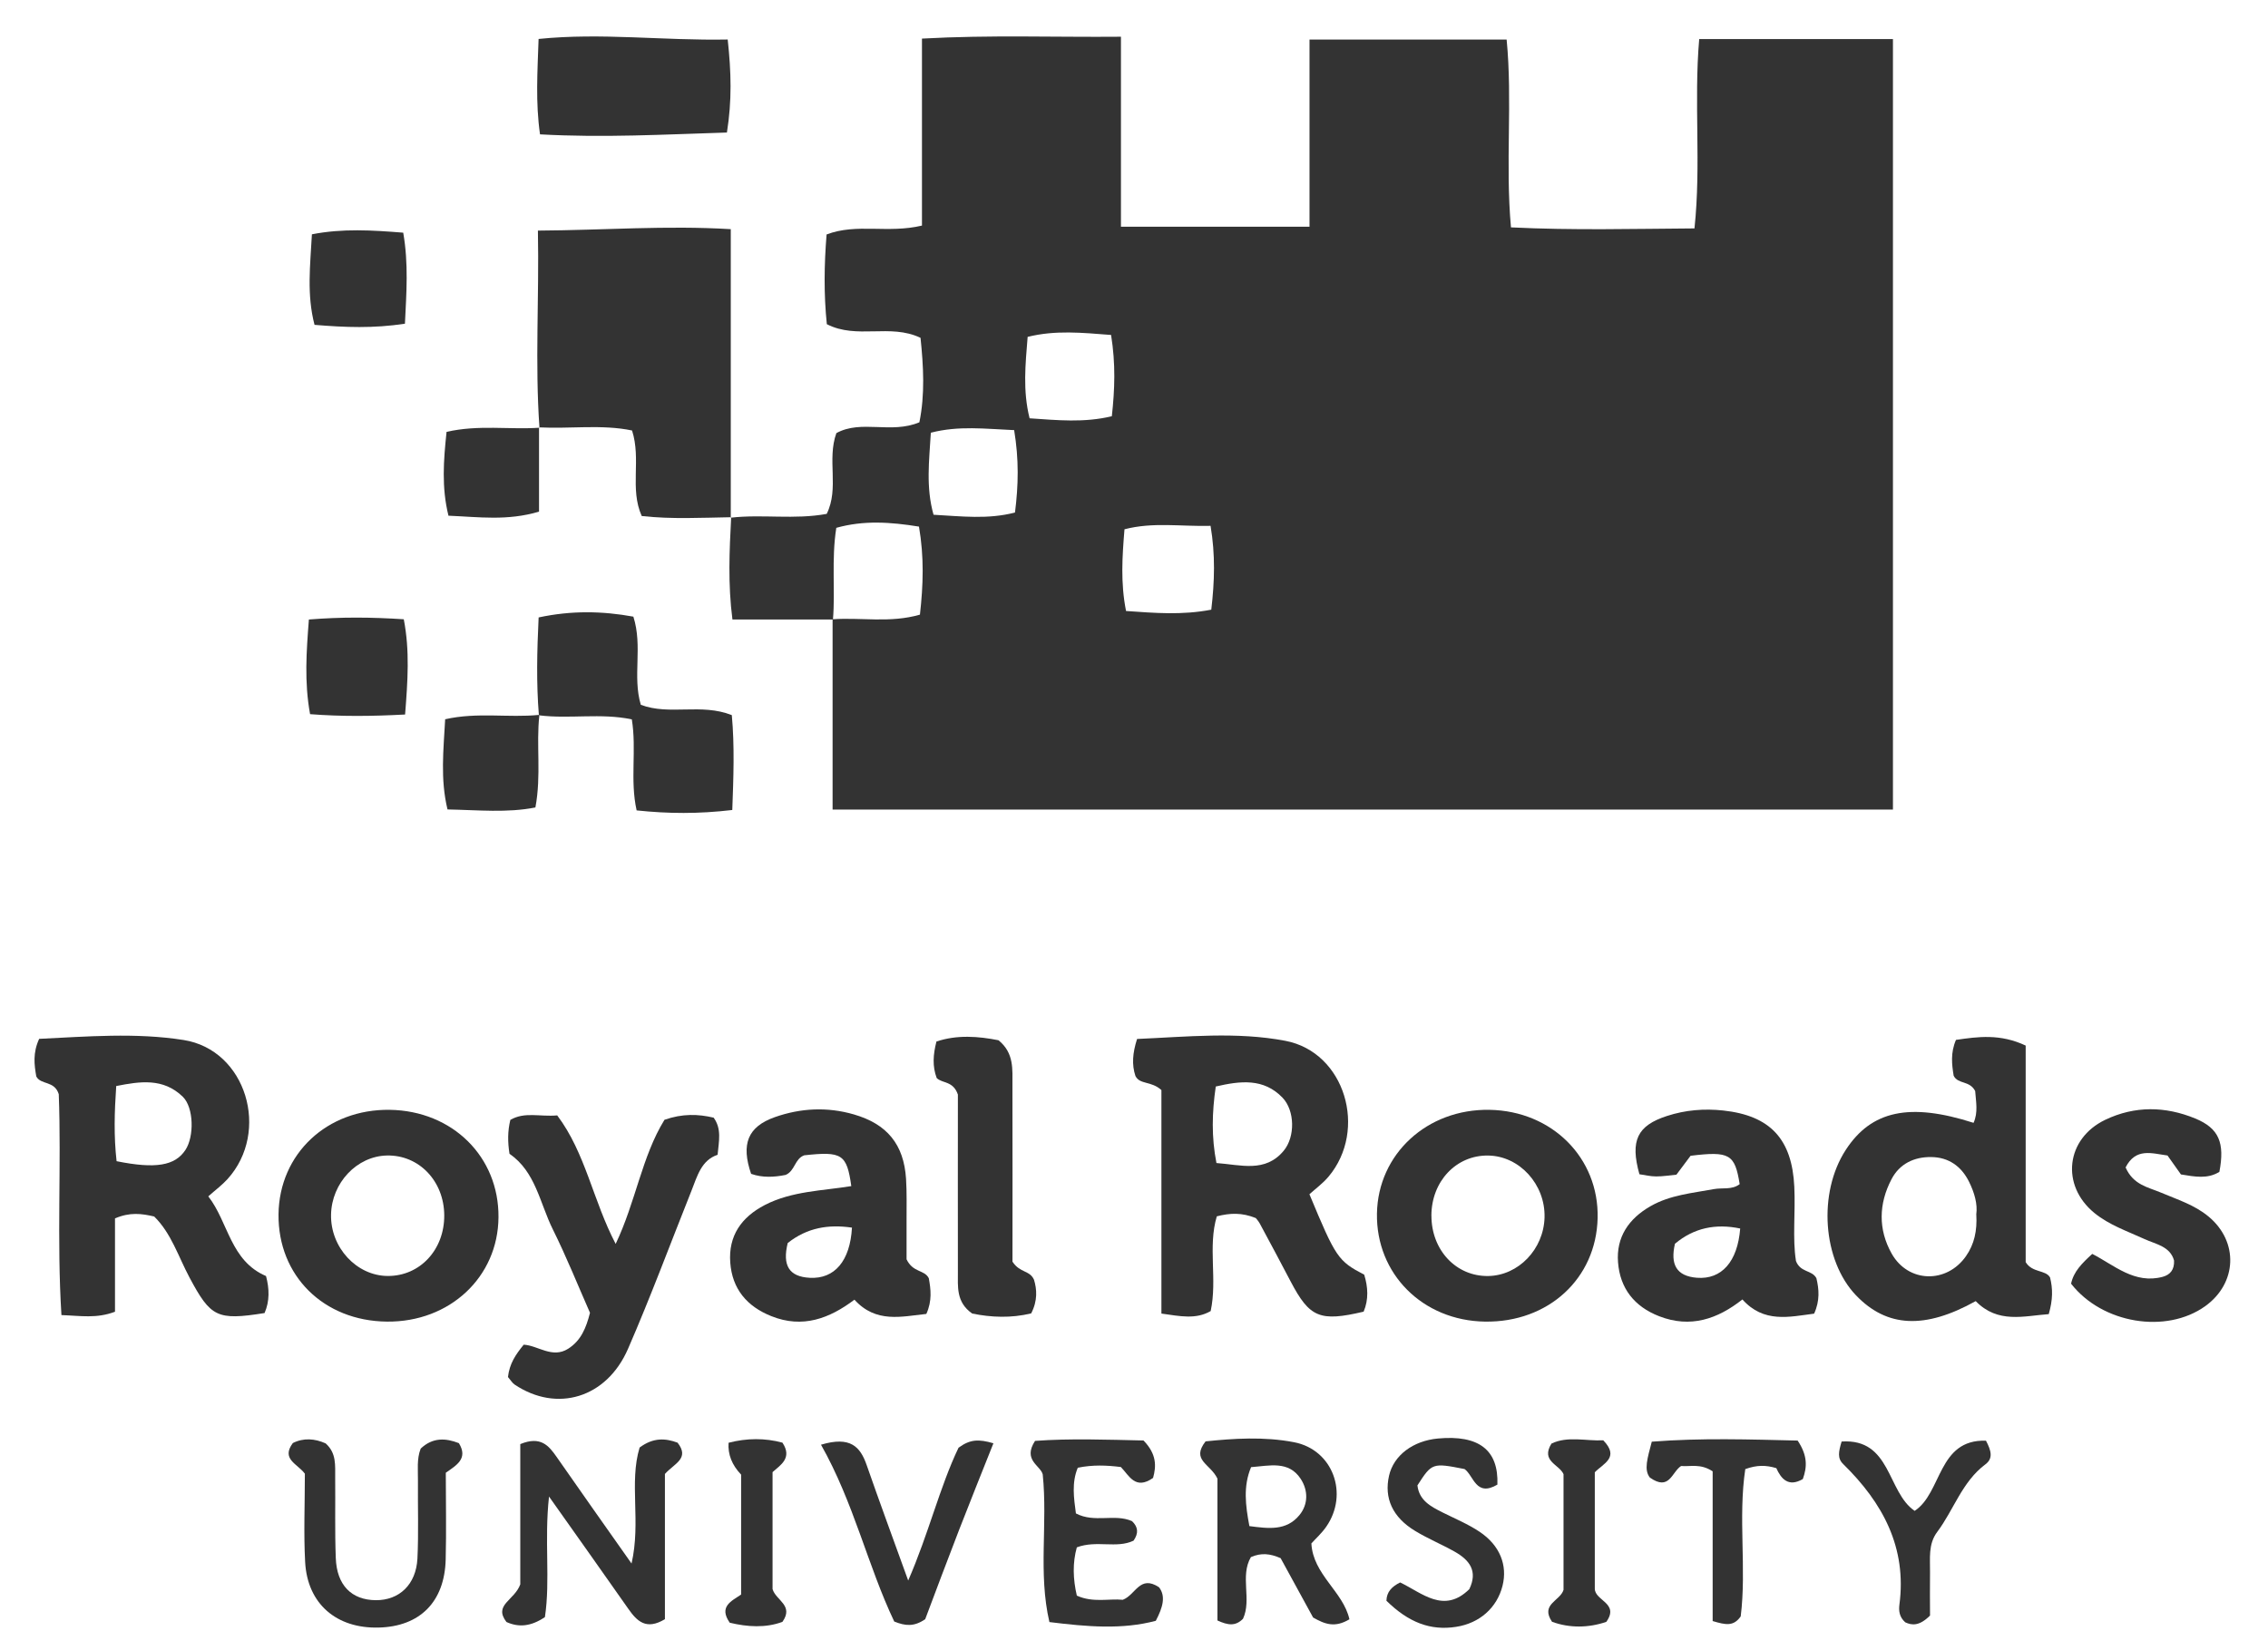 <svg width="57" height="41" viewBox="0 0 57 41" fill="none" xmlns="http://www.w3.org/2000/svg">
<g clip-path="url(#clip0_328_437)">
<path d="M20.934 15.571H18.408C18.292 14.678 18.332 13.839 18.376 13L18.364 13.012C19.16 12.92 19.965 13.066 20.777 12.916C21.097 12.269 20.777 11.558 21.02 10.886C21.648 10.541 22.395 10.914 23.106 10.614C23.249 9.915 23.209 9.205 23.135 8.491C22.368 8.125 21.537 8.537 20.78 8.148C20.703 7.399 20.712 6.657 20.774 5.893C21.537 5.604 22.306 5.875 23.171 5.67V0.97C24.897 0.875 26.486 0.938 28.172 0.923V5.699H32.911V0.994H37.865C38.016 2.537 37.829 4.109 37.974 5.715C39.544 5.792 41.035 5.751 42.586 5.741C42.757 4.127 42.567 2.574 42.705 0.982H47.574V20.348H20.925V15.565C21.639 15.514 22.365 15.666 23.12 15.449C23.204 14.707 23.227 13.999 23.096 13.236C22.374 13.119 21.702 13.075 21.018 13.267C20.892 14.077 20.996 14.829 20.934 15.574V15.571ZM30.442 15.326C30.526 14.615 30.546 13.941 30.424 13.217C29.666 13.236 28.981 13.117 28.261 13.303C28.205 13.99 28.159 14.645 28.3 15.357C29.022 15.407 29.703 15.466 30.442 15.324V15.326ZM27.924 8.419C27.187 8.362 26.529 8.294 25.827 8.467C25.771 9.162 25.702 9.818 25.876 10.514C26.58 10.561 27.24 10.63 27.943 10.462C28.017 9.787 28.041 9.151 27.924 8.419ZM25.488 10.811C24.759 10.78 24.099 10.694 23.394 10.876C23.353 11.582 23.266 12.241 23.462 12.938C24.17 12.977 24.829 13.059 25.509 12.882C25.596 12.191 25.61 11.552 25.488 10.811Z" fill="#333333"/>
<path d="M18.377 13C17.633 13.012 16.887 13.054 16.128 12.97C15.82 12.28 16.12 11.555 15.885 10.82C15.127 10.662 14.332 10.782 13.549 10.742L13.558 10.751C13.443 9.13 13.552 7.512 13.519 5.796C15.185 5.786 16.742 5.662 18.366 5.76V13.012L18.378 13H18.377Z" fill="#333333"/>
<path d="M6.648 33.003C5.453 33.194 5.294 33.104 4.764 32.112C4.483 31.588 4.306 30.998 3.875 30.576C3.557 30.502 3.265 30.463 2.89 30.624V32.97C2.421 33.146 2.032 33.071 1.544 33.054C1.425 31.151 1.544 29.279 1.477 27.502C1.368 27.154 1.028 27.276 0.912 27.056C0.861 26.762 0.821 26.468 0.984 26.111C2.179 26.054 3.412 25.95 4.614 26.14C6.19 26.388 6.8 28.443 5.717 29.637C5.584 29.784 5.423 29.903 5.235 30.07C5.743 30.724 5.786 31.688 6.686 32.073C6.771 32.393 6.779 32.706 6.649 33.003H6.648ZM2.93 29.186C3.912 29.384 4.396 29.3 4.658 28.907C4.884 28.57 4.873 27.836 4.593 27.565C4.102 27.089 3.518 27.179 2.921 27.297C2.876 27.955 2.859 28.55 2.93 29.186Z" fill="#333333"/>
<path d="M29.189 27.398C28.928 27.163 28.648 27.267 28.536 27.044C28.442 26.76 28.463 26.471 28.577 26.114C29.827 26.06 31.085 25.927 32.307 26.161C33.803 26.447 34.38 28.398 33.387 29.577C33.244 29.746 33.06 29.88 32.909 30.017C33.572 31.612 33.628 31.694 34.286 32.039C34.381 32.349 34.401 32.662 34.271 32.968C33.172 33.227 32.914 33.117 32.439 32.213C32.183 31.725 31.924 31.239 31.662 30.754C31.626 30.688 31.573 30.632 31.56 30.615C31.21 30.475 30.918 30.486 30.581 30.572C30.352 31.34 30.599 32.153 30.427 32.953C30.056 33.167 29.669 33.084 29.189 33.016V27.398ZM30.572 29.232C31.185 29.277 31.798 29.482 32.262 28.924C32.555 28.571 32.543 27.914 32.233 27.59C31.759 27.095 31.171 27.166 30.555 27.309C30.46 27.964 30.444 28.577 30.572 29.232Z" fill="#333333"/>
<path d="M49.641 27.423C49.499 27.151 49.211 27.259 49.1 27.038C49.055 26.759 49.017 26.465 49.158 26.137C49.71 26.057 50.266 25.977 50.91 26.28V31.723C51.075 31.995 51.412 31.914 51.522 32.107C51.594 32.393 51.594 32.664 51.49 33.03C50.867 33.075 50.212 33.276 49.654 32.703C48.374 33.416 47.42 33.367 46.644 32.556C45.805 31.676 45.686 29.984 46.387 28.904C47.03 27.913 47.994 27.706 49.6 28.222C49.719 27.958 49.659 27.689 49.641 27.425V27.423ZM49.668 30.526C49.705 30.263 49.621 29.975 49.487 29.704C49.293 29.312 48.972 29.086 48.535 29.082C48.106 29.076 47.739 29.252 47.538 29.639C47.215 30.255 47.2 30.901 47.542 31.509C47.959 32.248 48.925 32.268 49.41 31.572C49.618 31.274 49.693 30.936 49.669 30.528L49.668 30.526Z" fill="#333333"/>
<path d="M12.766 34.612C12.805 34.273 12.958 34.049 13.162 33.798C13.52 33.817 13.88 34.154 14.281 33.899C14.603 33.693 14.73 33.378 14.828 32.997C14.525 32.31 14.237 31.59 13.892 30.896C13.566 30.238 13.46 29.448 12.805 29.001C12.758 28.703 12.757 28.431 12.826 28.148C13.189 27.937 13.564 28.074 14.004 28.035C14.716 28.978 14.902 30.174 15.473 31.265C15.979 30.206 16.131 29.067 16.7 28.145C17.154 27.987 17.545 28 17.936 28.092C18.14 28.376 18.068 28.675 18.035 29.025C17.627 29.16 17.524 29.56 17.378 29.929C16.849 31.254 16.354 32.592 15.784 33.901C15.245 35.142 13.995 35.51 12.936 34.802C12.877 34.763 12.836 34.692 12.766 34.61V34.612Z" fill="#333333"/>
<path d="M22.783 31.65C22.947 31.995 23.233 31.908 23.343 32.128C23.393 32.403 23.43 32.696 23.281 33.025C22.658 33.09 22.016 33.265 21.474 32.667C20.847 33.14 20.171 33.396 19.386 33.081C18.771 32.836 18.402 32.397 18.353 31.735C18.303 31.061 18.633 30.593 19.222 30.287C19.903 29.936 20.665 29.931 21.395 29.812C21.282 29.009 21.162 28.934 20.213 29.038C19.97 29.124 19.983 29.431 19.744 29.531C19.461 29.588 19.166 29.606 18.877 29.504C18.621 28.759 18.791 28.321 19.47 28.08C20.121 27.85 20.79 27.816 21.462 28.011C22.292 28.252 22.715 28.761 22.771 29.629C22.793 29.978 22.783 30.329 22.784 30.68C22.786 31.029 22.784 31.379 22.784 31.652L22.783 31.65ZM19.797 31.243C19.659 31.805 19.829 32.09 20.353 32.117C20.975 32.15 21.365 31.695 21.412 30.856C20.826 30.77 20.29 30.853 19.797 31.243Z" fill="#333333"/>
<path d="M45.133 31.686C45.246 31.992 45.535 31.914 45.65 32.126C45.716 32.4 45.742 32.691 45.593 33.018C44.967 33.099 44.327 33.261 43.791 32.661C43.166 33.154 42.486 33.389 41.699 33.083C41.073 32.84 40.715 32.381 40.665 31.729C40.615 31.094 40.935 30.629 41.483 30.316C41.976 30.034 42.53 29.989 43.071 29.888C43.288 29.847 43.526 29.913 43.722 29.763C43.601 29.008 43.469 28.93 42.488 29.05C42.383 29.19 42.264 29.349 42.132 29.525C41.967 29.54 41.794 29.57 41.622 29.569C41.476 29.569 41.33 29.532 41.202 29.514C40.965 28.665 41.149 28.291 41.896 28.049C42.357 27.899 42.83 27.86 43.309 27.912C44.494 28.04 45.038 28.634 45.095 29.828C45.126 30.477 45.047 31.131 45.136 31.688L45.133 31.686ZM42.095 31.263C41.976 31.777 42.128 32.075 42.648 32.116C43.268 32.164 43.67 31.712 43.735 30.878C43.121 30.75 42.574 30.859 42.093 31.263H42.095Z" fill="#333333"/>
<path d="M34.606 30.501C34.632 29.005 35.868 27.866 37.438 27.895C39.009 27.924 40.188 29.106 40.152 30.617C40.116 32.137 38.913 33.243 37.32 33.218C35.755 33.194 34.58 32.018 34.606 30.501ZM35.975 30.557C35.975 31.423 36.597 32.084 37.402 32.072C38.162 32.06 38.797 31.399 38.818 30.598C38.839 29.77 38.19 29.056 37.403 29.044C36.599 29.031 35.975 29.692 35.974 30.557H35.975Z" fill="#333333"/>
<path d="M7 30.522C7.017 29.001 8.22 27.871 9.797 27.895C11.372 27.919 12.542 29.076 12.528 30.596C12.517 32.099 11.301 33.235 9.724 33.218C8.133 33.202 6.984 32.065 7 30.522ZM11.165 30.548C11.161 29.686 10.53 29.026 9.725 29.043C8.97 29.058 8.335 29.731 8.32 30.529C8.303 31.355 8.963 32.068 9.746 32.071C10.555 32.074 11.17 31.412 11.165 30.546V30.548Z" fill="#333333"/>
<path d="M53.423 29.347C53.617 29.785 53.992 29.841 54.306 29.974C54.72 30.15 55.155 30.284 55.508 30.579C56.266 31.21 56.225 32.253 55.422 32.83C54.441 33.533 52.834 33.27 52.051 32.265C52.114 31.962 52.323 31.754 52.583 31.516C53.134 31.798 53.646 32.283 54.354 32.092C54.544 32.04 54.649 31.912 54.639 31.683C54.541 31.325 54.181 31.274 53.898 31.144C53.465 30.945 53.009 30.792 52.635 30.486C51.786 29.791 51.92 28.619 52.911 28.145C53.652 27.791 54.42 27.803 55.172 28.113C55.767 28.359 55.918 28.722 55.778 29.454C55.481 29.639 55.161 29.576 54.812 29.519C54.708 29.371 54.595 29.213 54.474 29.043C54.081 28.99 53.675 28.841 53.42 29.345L53.423 29.347Z" fill="#333333"/>
<path d="M13.543 17.97C13.478 17.171 13.496 16.374 13.537 15.519C14.361 15.342 15.138 15.357 15.918 15.499C16.158 16.252 15.891 16.996 16.105 17.715C16.831 17.989 17.616 17.668 18.392 17.974C18.464 18.757 18.434 19.541 18.404 20.359C17.557 20.459 16.795 20.453 16 20.369C15.829 19.605 16.004 18.849 15.879 18.081C15.096 17.917 14.317 18.075 13.555 17.98L13.543 17.968V17.97Z" fill="#333333"/>
<path d="M18.289 0.994C18.378 1.817 18.397 2.526 18.269 3.331C16.703 3.379 15.169 3.466 13.572 3.377C13.457 2.571 13.508 1.809 13.536 0.979C15.12 0.818 16.656 1.024 18.289 0.993V0.994Z" fill="#333333"/>
<path d="M25.448 31.714C25.633 31.998 25.88 31.923 25.987 32.166C26.059 32.402 26.082 32.691 25.916 33.011C25.418 33.134 24.907 33.113 24.434 33.015C24.024 32.73 24.076 32.337 24.074 31.965C24.071 30.441 24.074 28.916 24.074 27.512C23.954 27.16 23.681 27.237 23.541 27.095C23.431 26.8 23.45 26.508 23.535 26.178C24.058 26.003 24.591 26.047 25.094 26.146C25.492 26.468 25.443 26.884 25.445 27.28C25.449 28.781 25.446 30.28 25.446 31.715L25.448 31.714Z" fill="#333333"/>
<path d="M13.078 36.296C13.588 36.087 13.79 36.334 13.988 36.617C14.587 37.478 15.194 38.336 15.872 39.298C16.113 38.251 15.807 37.267 16.075 36.383C16.419 36.127 16.726 36.148 17.029 36.261C17.341 36.66 16.948 36.782 16.711 37.047V40.697C16.239 40.982 16.008 40.747 15.789 40.434C15.158 39.533 14.521 38.637 13.798 37.615C13.676 38.724 13.835 39.714 13.695 40.645C13.346 40.88 13.04 40.91 12.728 40.768C12.397 40.334 12.927 40.23 13.076 39.822V36.294L13.078 36.296Z" fill="#333333"/>
<path d="M32.188 39.165C31.915 39.046 31.698 39.025 31.438 39.137C31.158 39.613 31.465 40.206 31.239 40.688C31.049 40.878 30.864 40.852 30.597 40.73V37.165C30.419 36.788 29.928 36.705 30.299 36.228C30.994 36.156 31.769 36.103 32.525 36.25C33.503 36.44 33.902 37.553 33.331 38.374C33.218 38.537 33.068 38.671 32.958 38.793C32.998 39.577 33.759 40.003 33.914 40.7C33.55 40.919 33.298 40.825 33.001 40.655C32.736 40.172 32.45 39.649 32.187 39.167L32.188 39.165ZM31.442 36.877C31.242 37.356 31.301 37.832 31.4 38.358C31.879 38.42 32.328 38.483 32.658 38.081C32.882 37.808 32.878 37.459 32.69 37.171C32.387 36.708 31.909 36.841 31.442 36.876V36.877Z" fill="#333333"/>
<path d="M27.061 40.104C27.469 40.291 27.872 40.175 28.218 40.21C28.543 40.088 28.644 39.574 29.129 39.895C29.301 40.118 29.229 40.393 29.048 40.738C28.204 40.963 27.323 40.888 26.374 40.77C26.088 39.538 26.334 38.306 26.206 37.057C26.147 36.831 25.699 36.7 26.013 36.216C26.888 36.151 27.844 36.186 28.739 36.206C29.072 36.549 29.062 36.853 28.979 37.147C28.531 37.462 28.376 37.084 28.17 36.873C27.81 36.828 27.463 36.814 27.087 36.891C26.93 37.268 26.989 37.653 27.04 38.039C27.507 38.286 28.013 38.039 28.45 38.233C28.605 38.381 28.619 38.536 28.489 38.724C28.06 38.928 27.561 38.705 27.063 38.892C26.954 39.282 26.966 39.687 27.063 40.104H27.061Z" fill="#333333"/>
<path d="M7.66 37.038C7.475 36.79 7.059 36.675 7.36 36.27C7.63 36.135 7.913 36.157 8.184 36.279C8.46 36.523 8.421 36.835 8.424 37.132C8.431 37.808 8.413 38.484 8.439 39.159C8.463 39.843 8.835 40.215 9.445 40.22C10.034 40.224 10.457 39.827 10.491 39.173C10.522 38.524 10.498 37.871 10.504 37.221C10.507 36.948 10.471 36.669 10.573 36.41C10.876 36.123 11.203 36.144 11.533 36.273C11.772 36.663 11.471 36.828 11.204 37.017C11.204 37.751 11.22 38.475 11.201 39.2C11.173 40.264 10.551 40.883 9.516 40.908C8.454 40.935 7.726 40.31 7.669 39.262C7.63 38.539 7.662 37.811 7.662 37.041L7.66 37.038Z" fill="#333333"/>
<path d="M20.634 36.312C21.374 36.09 21.621 36.364 21.781 36.823C22.108 37.761 22.453 38.696 22.825 39.726C23.341 38.543 23.618 37.373 24.09 36.388C24.381 36.174 24.596 36.168 24.967 36.276C24.674 37.014 24.382 37.736 24.101 38.461C23.804 39.226 23.517 39.997 23.252 40.699C22.971 40.889 22.757 40.871 22.474 40.756C21.806 39.352 21.461 37.775 20.633 36.311L20.634 36.312Z" fill="#333333"/>
<path d="M37.635 37.314C37.09 37.635 37.04 37.091 36.808 36.924C35.998 36.764 35.987 36.769 35.623 37.335C35.668 37.712 35.955 37.864 36.252 38.013C36.566 38.17 36.894 38.306 37.185 38.5C37.698 38.843 37.891 39.343 37.762 39.858C37.623 40.411 37.185 40.8 36.594 40.89C35.954 40.99 35.404 40.783 34.844 40.234C34.85 40.009 34.982 39.877 35.189 39.774C35.743 40.039 36.288 40.571 36.927 39.943C37.148 39.486 36.929 39.211 36.566 39.004C36.239 38.819 35.888 38.675 35.567 38.48C34.996 38.135 34.782 37.655 34.91 37.09C35.026 36.581 35.511 36.213 36.141 36.156C37.164 36.062 37.665 36.442 37.633 37.313L37.635 37.314Z" fill="#333333"/>
<path d="M10.179 17.959C9.327 18.004 8.582 18.011 7.793 17.95C7.645 17.138 7.701 16.38 7.763 15.571C8.588 15.505 9.333 15.512 10.148 15.565C10.301 16.357 10.247 17.112 10.181 17.959H10.179Z" fill="#333333"/>
<path d="M43.043 40.747V36.981C42.733 36.778 42.483 36.868 42.25 36.847C42.013 36.999 41.959 37.486 41.465 37.138C41.31 36.942 41.403 36.659 41.513 36.236C42.748 36.138 43.995 36.18 45.179 36.208C45.434 36.591 45.417 36.874 45.309 37.175C44.946 37.388 44.761 37.166 44.643 36.901C44.378 36.822 44.158 36.82 43.863 36.925C43.679 38.149 43.898 39.425 43.748 40.627C43.568 40.883 43.376 40.843 43.045 40.745L43.043 40.747Z" fill="#333333"/>
<path d="M10.178 8.136C9.384 8.257 8.675 8.229 7.905 8.165C7.706 7.402 7.797 6.672 7.839 5.889C8.621 5.738 9.35 5.786 10.134 5.848C10.27 6.633 10.214 7.36 10.177 8.136H10.178Z" fill="#333333"/>
<path d="M13.555 17.981C13.472 18.725 13.608 19.48 13.456 20.295C12.743 20.435 12.029 20.36 11.247 20.345C11.063 19.584 11.146 18.854 11.188 18.078C12 17.895 12.779 18.045 13.543 17.969L13.555 17.981Z" fill="#333333"/>
<path d="M13.547 10.742V12.86C12.748 13.096 12.044 12.994 11.271 12.962C11.095 12.25 11.147 11.576 11.223 10.855C12.024 10.671 12.795 10.802 13.556 10.751L13.547 10.742Z" fill="#333333"/>
<path d="M48.505 40.607C48.238 40.873 48.053 40.855 47.883 40.776C47.732 40.642 47.718 40.483 47.736 40.337C47.928 38.893 47.315 37.77 46.325 36.8C46.171 36.65 46.209 36.487 46.284 36.232C47.532 36.15 47.422 37.499 48.119 37.975C48.81 37.525 48.696 36.171 49.912 36.211C50.043 36.46 50.098 36.656 49.898 36.805C49.311 37.243 49.104 37.948 48.687 38.504C48.455 38.813 48.511 39.173 48.506 39.519C48.5 39.894 48.506 40.268 48.506 40.605L48.505 40.607Z" fill="#333333"/>
<path d="M39.005 40.761C38.707 40.319 39.21 40.241 39.295 39.961V37.053C39.191 36.808 38.715 36.728 38.992 36.284C39.401 36.086 39.87 36.225 40.293 36.201C40.714 36.636 40.293 36.784 40.081 37.005V39.926C40.076 40.236 40.708 40.289 40.37 40.765C39.924 40.917 39.448 40.925 39.004 40.762L39.005 40.761Z" fill="#333333"/>
<path d="M19.416 39.94C19.497 40.226 19.959 40.348 19.664 40.765C19.241 40.922 18.783 40.893 18.34 40.786C18.055 40.378 18.388 40.241 18.626 40.078C18.626 39.06 18.626 38.061 18.626 37.064C18.395 36.822 18.29 36.555 18.311 36.263C18.768 36.144 19.227 36.142 19.664 36.26C19.922 36.648 19.613 36.824 19.416 37.001V39.94Z" fill="#333333"/>
</g>
<defs>
<clipPath id="clip0_328_437">
<rect width="55.183" height="40" fill="white" transform="translate(0.867 0.916)"/>
</clipPath>
</defs>
</svg>
